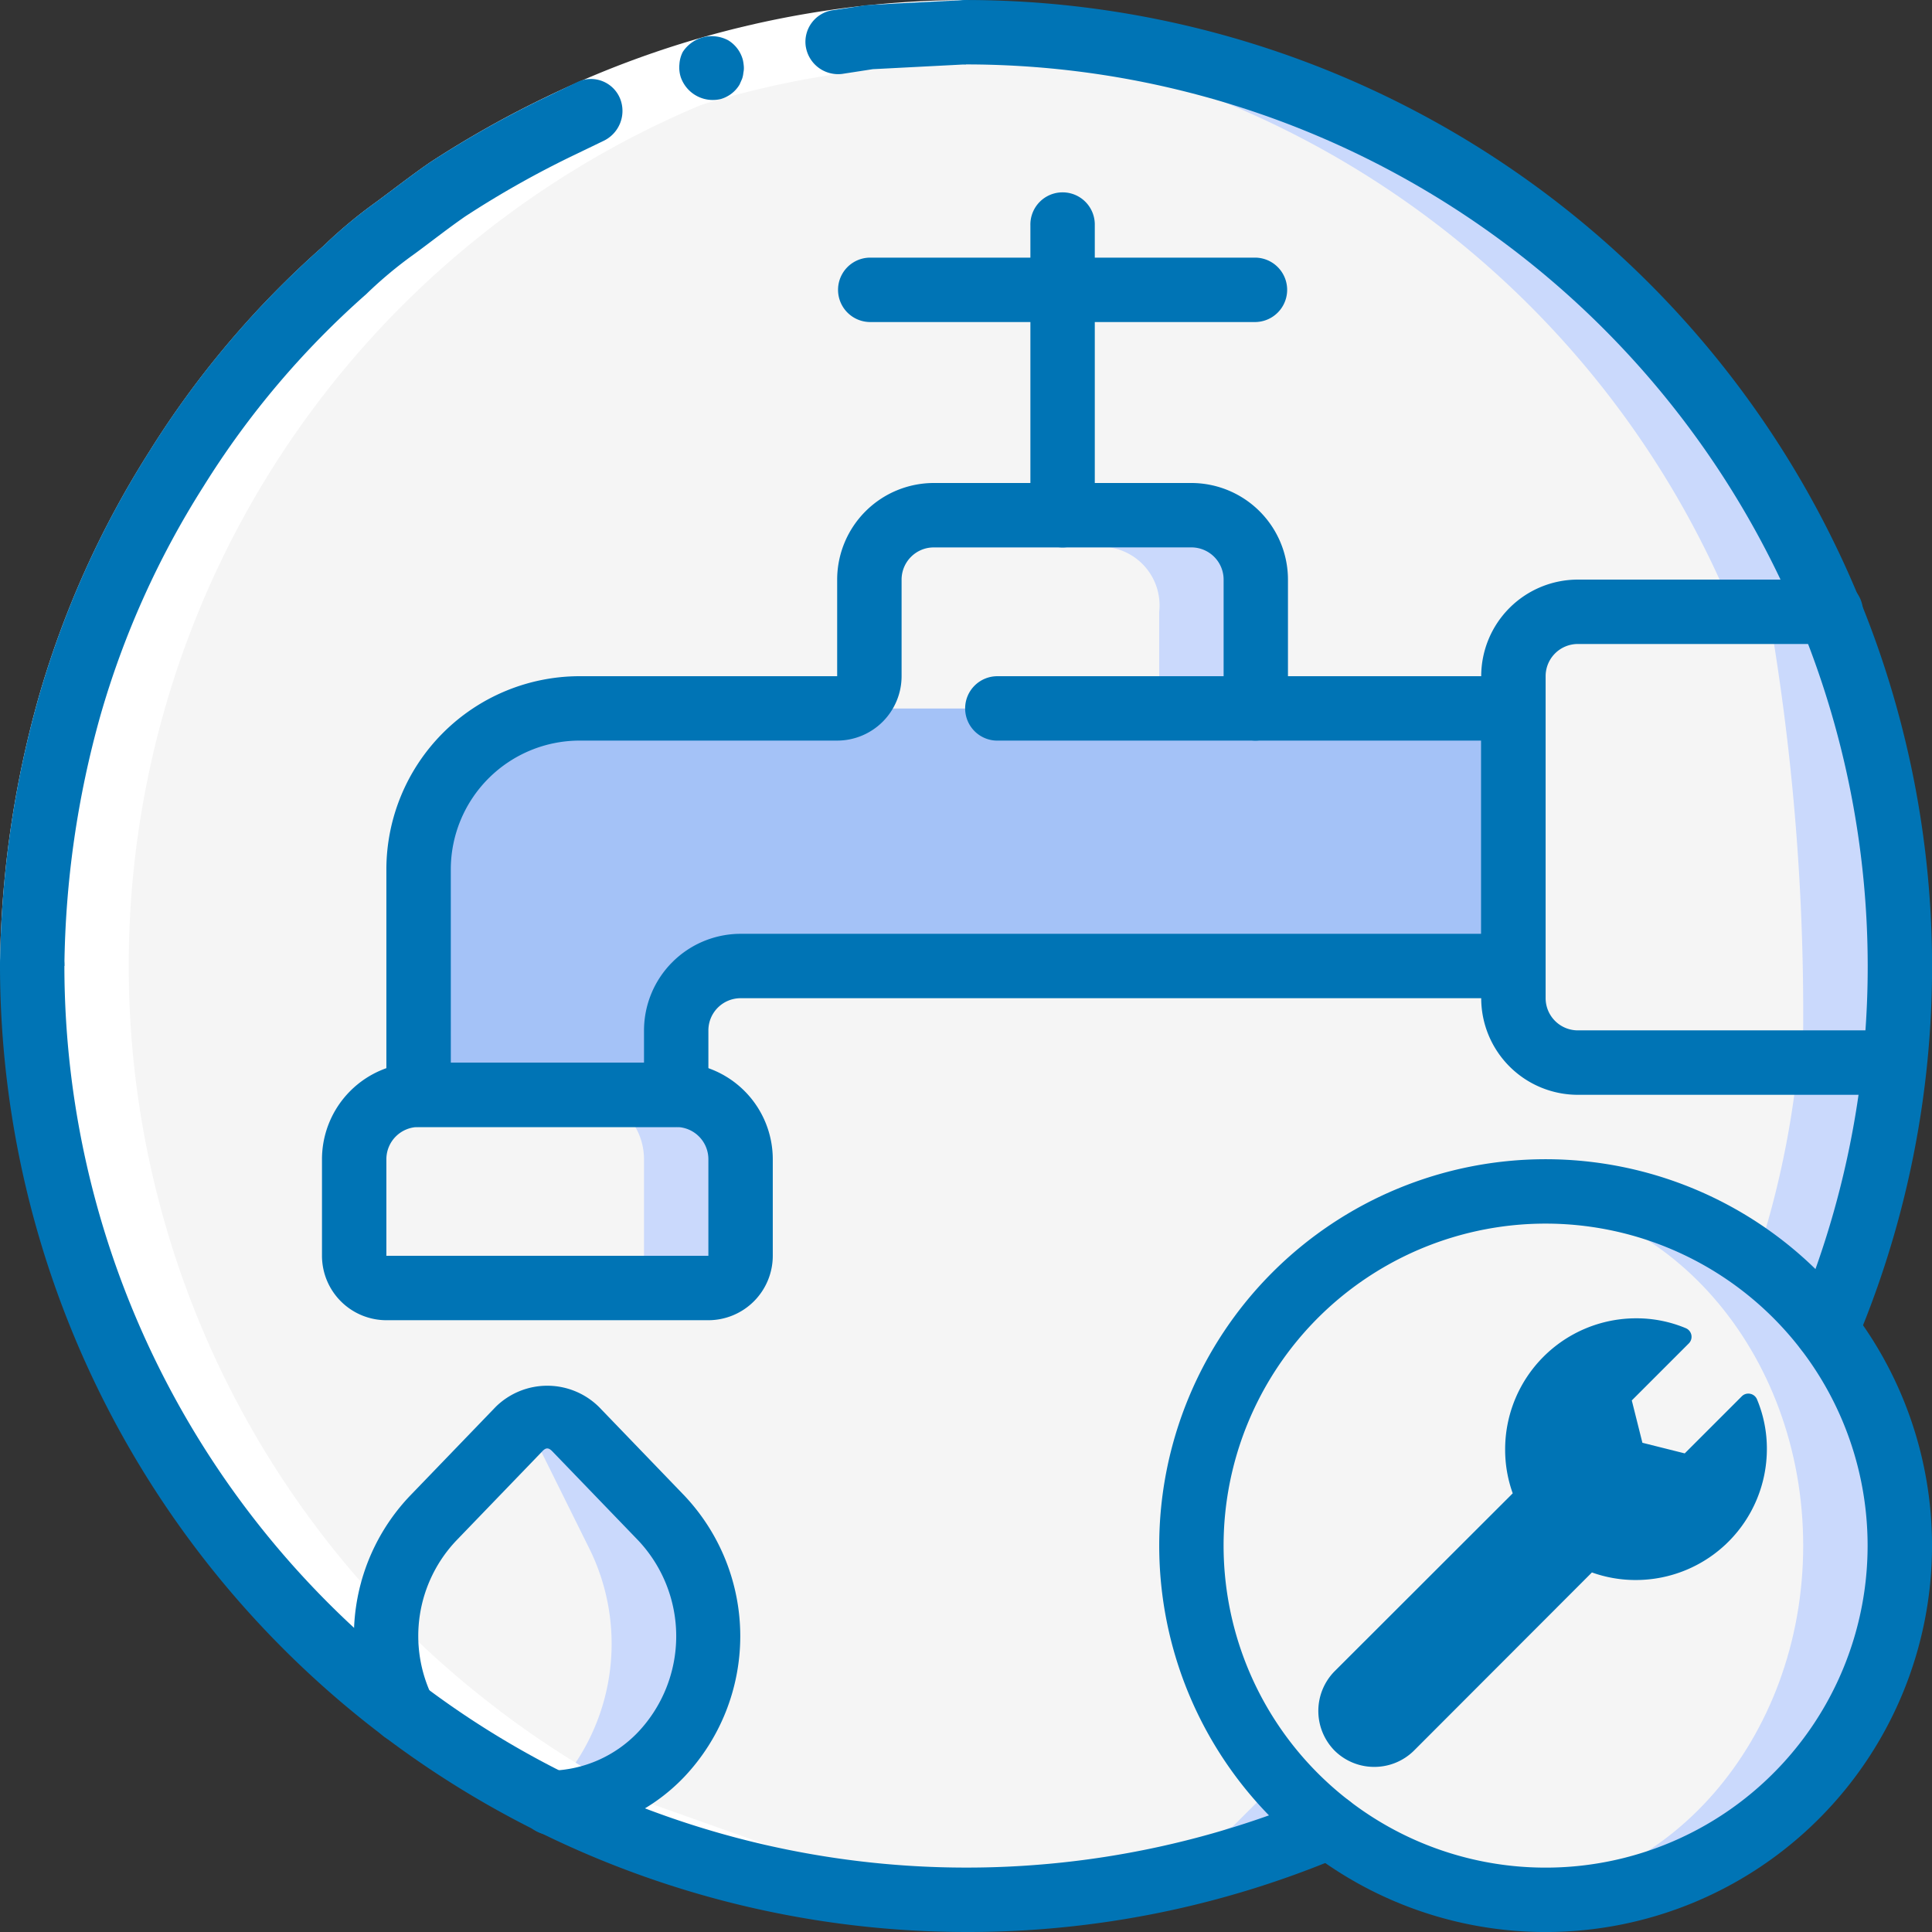 <svg id="water" xmlns="http://www.w3.org/2000/svg" width="85" height="85" viewBox="0 0 85 85">
  <rect x="0" y="0" width="85" height="85" fill="#333333" stroke="none"/>
  <path id="Pfad_2290" data-name="Pfad 2290" d="M90.7,49.618c0,.482-.014.949-.043,1.417a40.335,40.335,0,0,1-3.187,14.577l-21.86,21.86A40.923,40.923,0,0,1,49.612,90.7c-.708,0-1.416-.014-2.111-.056h-.029a41.082,41.082,0,0,1,.014-82.053H47.5c.695-.043,1.4-.056,2.111-.056A41.073,41.073,0,0,1,90.7,49.618Zm0,0" transform="translate(-7.112 -7.118)" fill="#cad9fc"/>
  <path id="Pfad_2291" data-name="Pfad 2291" d="M86.445,49.9c0,.482-.014.949-.043,1.417A40.335,40.335,0,0,1,83.215,65.9L61.356,87.755A41.076,41.076,0,0,1,47.5,90.928h-.029a41.082,41.082,0,0,1,.014-82.053H47.5A41.072,41.072,0,0,1,86.445,49.9Zm0,0" transform="translate(-7.112 -7.402)" fill="#f5f5f5"/>
  <path id="Pfad_2292" data-name="Pfad 2292" d="M346.9,331.316A15.575,15.575,0,0,1,331.318,346.9a13.1,13.1,0,0,1-2.125-.156,15.572,15.572,0,0,1,0-30.855,13.172,13.172,0,0,1,2.125-.156A15.575,15.575,0,0,1,346.9,331.316Zm0,0" transform="translate(-263.318 -263.315)" fill="#cad9fc"/>
  <path id="Pfad_2293" data-name="Pfad 2293" d="M342.651,332.1c0-8.521-6.026-15.428-13.458-15.428s-13.458,6.907-13.458,15.428,6.025,15.427,13.458,15.427S342.651,340.62,342.651,332.1Zm0,0" transform="translate(-263.318 -264.099)" fill="#f5f5f5"/>
  <path id="Pfad_2294" data-name="Pfad 2294" d="M93.867,297.216v-4.25a2.833,2.833,0,0,1,2.833-2.833h11.333a2.833,2.833,0,0,1,2.833,2.833v4.25a1.416,1.416,0,0,1-1.416,1.416H95.284A1.416,1.416,0,0,1,93.867,297.216Zm0,0" transform="translate(-78.284 -241.966)" fill="#cad9fc"/>
  <path id="Pfad_2295" data-name="Pfad 2295" d="M161.933,187.734v11.333H125.1a2.842,2.842,0,0,0-2.833,2.833v4.25H110.934V194.817a7.086,7.086,0,0,1,7.084-7.083Zm0,0" transform="translate(-92.517 -156.568)" fill="#a4c2f7"/>
  <path id="Pfad_2296" data-name="Pfad 2296" d="M154.851,187.734v11.333h-34a2.842,2.842,0,0,0-2.833,2.833v4.25h-7.084V194.817a7.086,7.086,0,0,1,7.084-7.083Zm0,0" transform="translate(-92.517 -156.568)" fill="#a4c2f7"/>
  <path id="Pfad_2297" data-name="Pfad 2297" d="M114.475,390.3a6.885,6.885,0,0,1-4.816,2.139,38.055,38.055,0,0,1-6.517-4.023,7.545,7.545,0,0,1,1.3-8.514l3.768-3.91a1.7,1.7,0,0,1,2.493,0l3.768,3.91A7.559,7.559,0,0,1,114.475,390.3Zm0,0" transform="translate(-85.376 -313.116)" fill="#f5f5f5"/>
  <path id="Pfad_2298" data-name="Pfad 2298" d="M145.527,390.293a6.885,6.885,0,0,1-4.816,2.139c-.1-.056-.213-.1-.312-.156a9.434,9.434,0,0,0,1.984-10.979l-2.777-5.6a1.709,1.709,0,0,1,2.154.283l3.768,3.91A7.559,7.559,0,0,1,145.527,390.293Zm0,0" transform="translate(-116.429 -313.114)" fill="#cad9fc"/>
  <path id="Pfad_2299" data-name="Pfad 2299" d="M418.067,177.716a41.536,41.536,0,0,1-.213,4.222v.029H403.9a2.842,2.842,0,0,1-2.833-2.833V164.966a2.842,2.842,0,0,1,2.833-2.833h11.093A40.7,40.7,0,0,1,418.067,177.716Zm0,0" transform="translate(-334.483 -135.216)" fill="#cad9fc"/>
  <path id="Pfad_2300" data-name="Pfad 2300" d="M413.791,179.983c0,.674-.01,1.329-.032,1.984H403.517a2.68,2.68,0,0,1-2.476-2.837V164.969a2.679,2.679,0,0,1,2.476-2.837h8.755A103.375,103.375,0,0,1,413.791,179.983Zm0,0" transform="translate(-334.457 -135.216)" fill="#f5f5f5"/>
  <path id="Pfad_2301" data-name="Pfad 2301" d="M240.284,139.368v5.667H221.867a1.421,1.421,0,0,0,1.416-1.417v-4.25a2.843,2.843,0,0,1,2.834-2.833h11.333A2.842,2.842,0,0,1,240.284,139.368Zm0,0" transform="translate(-185.034 -113.868)" fill="#cad9fc"/>
  <path id="Pfad_2302" data-name="Pfad 2302" d="M236.034,147.9v4.25H221.867a1.289,1.289,0,0,0,1.089-1.417V147.9a2.58,2.58,0,0,1,2.18-2.833h8.718A2.579,2.579,0,0,1,236.034,147.9Zm0,0" transform="translate(-185.034 -120.983)" fill="#f5f5f5"/>
  <path id="Pfad_2303" data-name="Pfad 2303" d="M93.867,297.216v-4.25a2.833,2.833,0,0,1,2.833-2.833h7.084a2.833,2.833,0,0,1,2.833,2.833v4.25a1.417,1.417,0,0,1-1.417,1.416H95.284A1.416,1.416,0,0,1,93.867,297.216Zm0,0" transform="translate(-78.284 -241.966)" fill="#f5f5f5"/>
  <path id="Pfad_2304" data-name="Pfad 2304" d="M35.64,86.437h0c-.1-.056-.213-.1-.312-.156-.338-.171-.674-.346-1.006-.526s-.637-.349-.951-.529q-.267-.153-.53-.309-.581-.345-1.148-.711c-.173-.112-.346-.224-.518-.339q-.452-.3-.9-.615-.494-.347-.977-.709c-.058-.044-.119-.085-.178-.129l0-.008a41.07,41.07,0,0,1,22.358-73.8c-.624-.029-1.241-.076-1.87-.076-.708,0-1.416.014-2.111.056h-.014A41.074,41.074,0,0,0,24.868,82.406l0,.008c.058.045.119.085.178.129q.484.361.977.709.444.314.9.615.258.171.518.339.568.366,1.148.711c.176.1.353.207.53.309.315.18.63.358.951.529s.669.354,1.006.526c.1.056.213.1.312.156h0a40.878,40.878,0,0,0,16.077,4.207H47.5" transform="translate(-7.106 -7.118)" fill="#fff"/>
  <path id="Pfad_2305" data-name="Pfad 2305" d="M42.5,2.833A39.909,39.909,0,0,0,25.321,6.788a42.317,42.317,0,0,0-4.845,2.723c-.762.527-1.49,1.1-2.237,1.653a18.481,18.481,0,0,0-2.133,1.781,38.066,38.066,0,0,0-7.16,8.463A38.655,38.655,0,0,0,4.407,31.519,42.377,42.377,0,0,0,2.833,42.5H0A45.2,45.2,0,0,1,1.684,30.736,41.477,41.477,0,0,1,6.549,19.9a40.882,40.882,0,0,1,7.67-9.066A20.521,20.521,0,0,1,16.5,8.925c.8-.589,1.581-1.2,2.4-1.768a45.037,45.037,0,0,1,5.19-2.921A42.742,42.742,0,0,1,42.5,0Zm0,0" fill="#fff"/>
  <g id="Gruppe_1209" data-name="Gruppe 1209">
    <path id="Pfad_2306" data-name="Pfad 2306" d="M213.474,2.062a1.438,1.438,0,0,0,1.594,1.19l1.351-.208,1.366-.071,2.733-.141V0l-2.926.146-1.462.081-1.449.219a1.406,1.406,0,0,0-1.208,1.616Zm0,0" transform="translate(-178.02)" fill="#0074b5"/>
    <path id="Pfad_2307" data-name="Pfad 2307" d="M0,59.932H2.833A42.35,42.35,0,0,1,4.407,48.951,38.655,38.655,0,0,1,8.947,38.841a38.049,38.049,0,0,1,7.16-8.463A18.431,18.431,0,0,1,18.24,28.6c.747-.548,1.475-1.126,2.237-1.652a42.31,42.31,0,0,1,4.845-2.724l1.231-.594a1.459,1.459,0,0,0,.738-1.836,1.387,1.387,0,0,0-1.878-.758l-1.321.636A45.2,45.2,0,0,0,18.9,24.588c-.816.564-1.6,1.18-2.4,1.768a20.592,20.592,0,0,0-2.285,1.909,40.868,40.868,0,0,0-7.67,9.066A41.472,41.472,0,0,0,1.684,48.169,45.19,45.19,0,0,0,0,59.932Zm0,0" transform="translate(0 -17.432)" fill="#0074b5"/>
    <path id="Pfad_2308" data-name="Pfad 2308" d="M181.849,12.364a1.416,1.416,0,0,0,.839-.639l.109-.247a1.116,1.116,0,0,0,.06-.279.938.938,0,0,0,.019-.269,2.069,2.069,0,0,0-.04-.282,1.439,1.439,0,0,0-.647-.872,1.526,1.526,0,0,0-2,.514,1.385,1.385,0,0,0-.147.544,1.422,1.422,0,0,0,.056.553,1.491,1.491,0,0,0,1.747.977Zm0,0" transform="translate(-150.151 -8.003)" fill="#0074b5"/>
    <path id="Pfad_2309" data-name="Pfad 2309" d="M42.5,291.382A42.548,42.548,0,0,1,0,248.882a1.417,1.417,0,1,1,2.833,0,39.689,39.689,0,0,0,55.108,36.549,1.417,1.417,0,1,1,1.105,2.61A42.186,42.186,0,0,1,42.5,291.382Zm0,0" transform="translate(0 -206.382)" fill="#0074b5"/>
    <path id="Pfad_2310" data-name="Pfad 2310" d="M286.739,59.912a1.418,1.418,0,0,1-1.3-1.97,39.689,39.689,0,0,0-36.55-55.108,1.417,1.417,0,0,1,0-2.833,42.523,42.523,0,0,1,39.158,59.046A1.416,1.416,0,0,1,286.739,59.912Zm0,0" transform="translate(-206.385)" fill="#0074b5"/>
    <path id="Pfad_2311" data-name="Pfad 2311" d="M324.2,341.2a17,17,0,1,1,17-17A17,17,0,0,1,324.2,341.2Zm0-31.167A14.167,14.167,0,1,0,338.366,324.2,14.167,14.167,0,0,0,324.2,310.033Zm0,0" transform="translate(-256.199 -256.199)" fill="#0074b5"/>
    <path id="Pfad_2313" data-name="Pfad 2313" d="M410.739,176.268H396.785a4.254,4.254,0,0,1-4.25-4.25V157.851a4.254,4.254,0,0,1,4.25-4.25h11.093a1.417,1.417,0,1,1,0,2.833H396.785a1.417,1.417,0,0,0-1.416,1.416v14.167a1.418,1.418,0,0,0,1.416,1.416h13.954a1.417,1.417,0,0,1,0,2.833Zm0,0" transform="translate(-327.368 -128.101)" fill="#0074b5"/>
    <path id="Pfad_2314" data-name="Pfad 2314" d="M102.332,292.935H88.165a2.837,2.837,0,0,1-2.833-2.833v-4.25a4.254,4.254,0,0,1,4.25-4.25h11.333a4.254,4.254,0,0,1,4.25,4.25v4.25A2.837,2.837,0,0,1,102.332,292.935Zm-12.75-8.5a1.418,1.418,0,0,0-1.417,1.416v4.25h14.167v-4.25a1.418,1.418,0,0,0-1.417-1.416Zm0,0" transform="translate(-71.166 -234.851)" fill="#0074b5"/>
    <path id="Pfad_2315" data-name="Pfad 2315" d="M115.149,156.334H103.815a1.417,1.417,0,0,1-1.417-1.417V145a8.51,8.51,0,0,1,8.5-8.5h11.333v-4.25a4.255,4.255,0,0,1,4.25-4.25h11.333a4.254,4.254,0,0,1,4.25,4.25v4.25h9.917a1.417,1.417,0,0,1,1.417,1.417V149.25a1.417,1.417,0,0,1-1.417,1.417h-34a1.418,1.418,0,0,0-1.416,1.416v2.833A1.417,1.417,0,0,1,115.149,156.334Zm-9.916-2.833h8.5v-1.417a4.255,4.255,0,0,1,4.25-4.25h32.584v-8.5h-9.917a1.417,1.417,0,0,1-1.417-1.416V132.25a1.418,1.418,0,0,0-1.416-1.417H126.482a1.419,1.419,0,0,0-1.417,1.417v4.25a2.836,2.836,0,0,1-2.833,2.833H110.9A5.673,5.673,0,0,0,105.232,145Zm0,0" transform="translate(-85.399 -106.75)" fill="#0074b5"/>
    <path id="Pfad_2316" data-name="Pfad 2316" d="M274.483,66.783a1.417,1.417,0,0,1-1.417-1.416V52.616a1.417,1.417,0,1,1,2.833,0v12.75A1.416,1.416,0,0,1,274.483,66.783Zm0,0" transform="translate(-227.733 -42.699)" fill="#0074b5"/>
    <path id="Pfad_2317" data-name="Pfad 2317" d="M240.284,71.1h-17a1.417,1.417,0,0,1,0-2.833h17a1.417,1.417,0,0,1,0,2.833Zm0,0" transform="translate(-185.034 -56.932)" fill="#0074b5"/>
    <path id="Pfad_2318" data-name="Pfad 2318" d="M268.75,182.033H257.417a1.417,1.417,0,1,1,0-2.833H268.75a1.417,1.417,0,0,1,0,2.833Zm0,0" transform="translate(-213.5 -149.449)" fill="#0074b5"/>
    <path id="Pfad_2319" data-name="Pfad 2319" d="M102.52,386.982a1.417,1.417,0,1,1-.034-2.834,5.466,5.466,0,0,0,3.829-1.7,6.145,6.145,0,0,0,0-8.433l-3.77-3.91c-.172-.183-.292-.171-.442-.012l-3.78,3.922a6.1,6.1,0,0,0-1.05,6.91,1.417,1.417,0,0,1-2.547,1.241,8.943,8.943,0,0,1,1.559-10.12l3.766-3.907a3.235,3.235,0,0,1,4.545.012l3.757,3.9a9.007,9.007,0,0,1,0,12.36,8.28,8.28,0,0,1-5.805,2.577Zm0,0" transform="translate(-78.239 -306.246)" fill="#0074b5"/>
    <path id="Pfad_2320" data-name="Pfad 2320" d="M2.593,19.736a2.474,2.474,0,0,1-1.745-.715,2.488,2.488,0,0,1,0-3.493L8.685,7.7a5.662,5.662,0,0,1-.334-1.94A5.765,5.765,0,0,1,14.109,0,5.613,5.613,0,0,1,16.3.435a.411.411,0,0,1,.131.67L13.923,3.613l.467,1.863,1.862.467,2.509-2.509a.4.4,0,0,1,.37-.113.411.411,0,0,1,.3.243,5.617,5.617,0,0,1,.435,2.192,5.765,5.765,0,0,1-5.758,5.758,5.69,5.69,0,0,1-1.939-.333L4.34,19.02a2.478,2.478,0,0,1-1.747.716Z" transform="translate(57.869 58)" fill="#0074b5"/>
  </g>
</svg>
